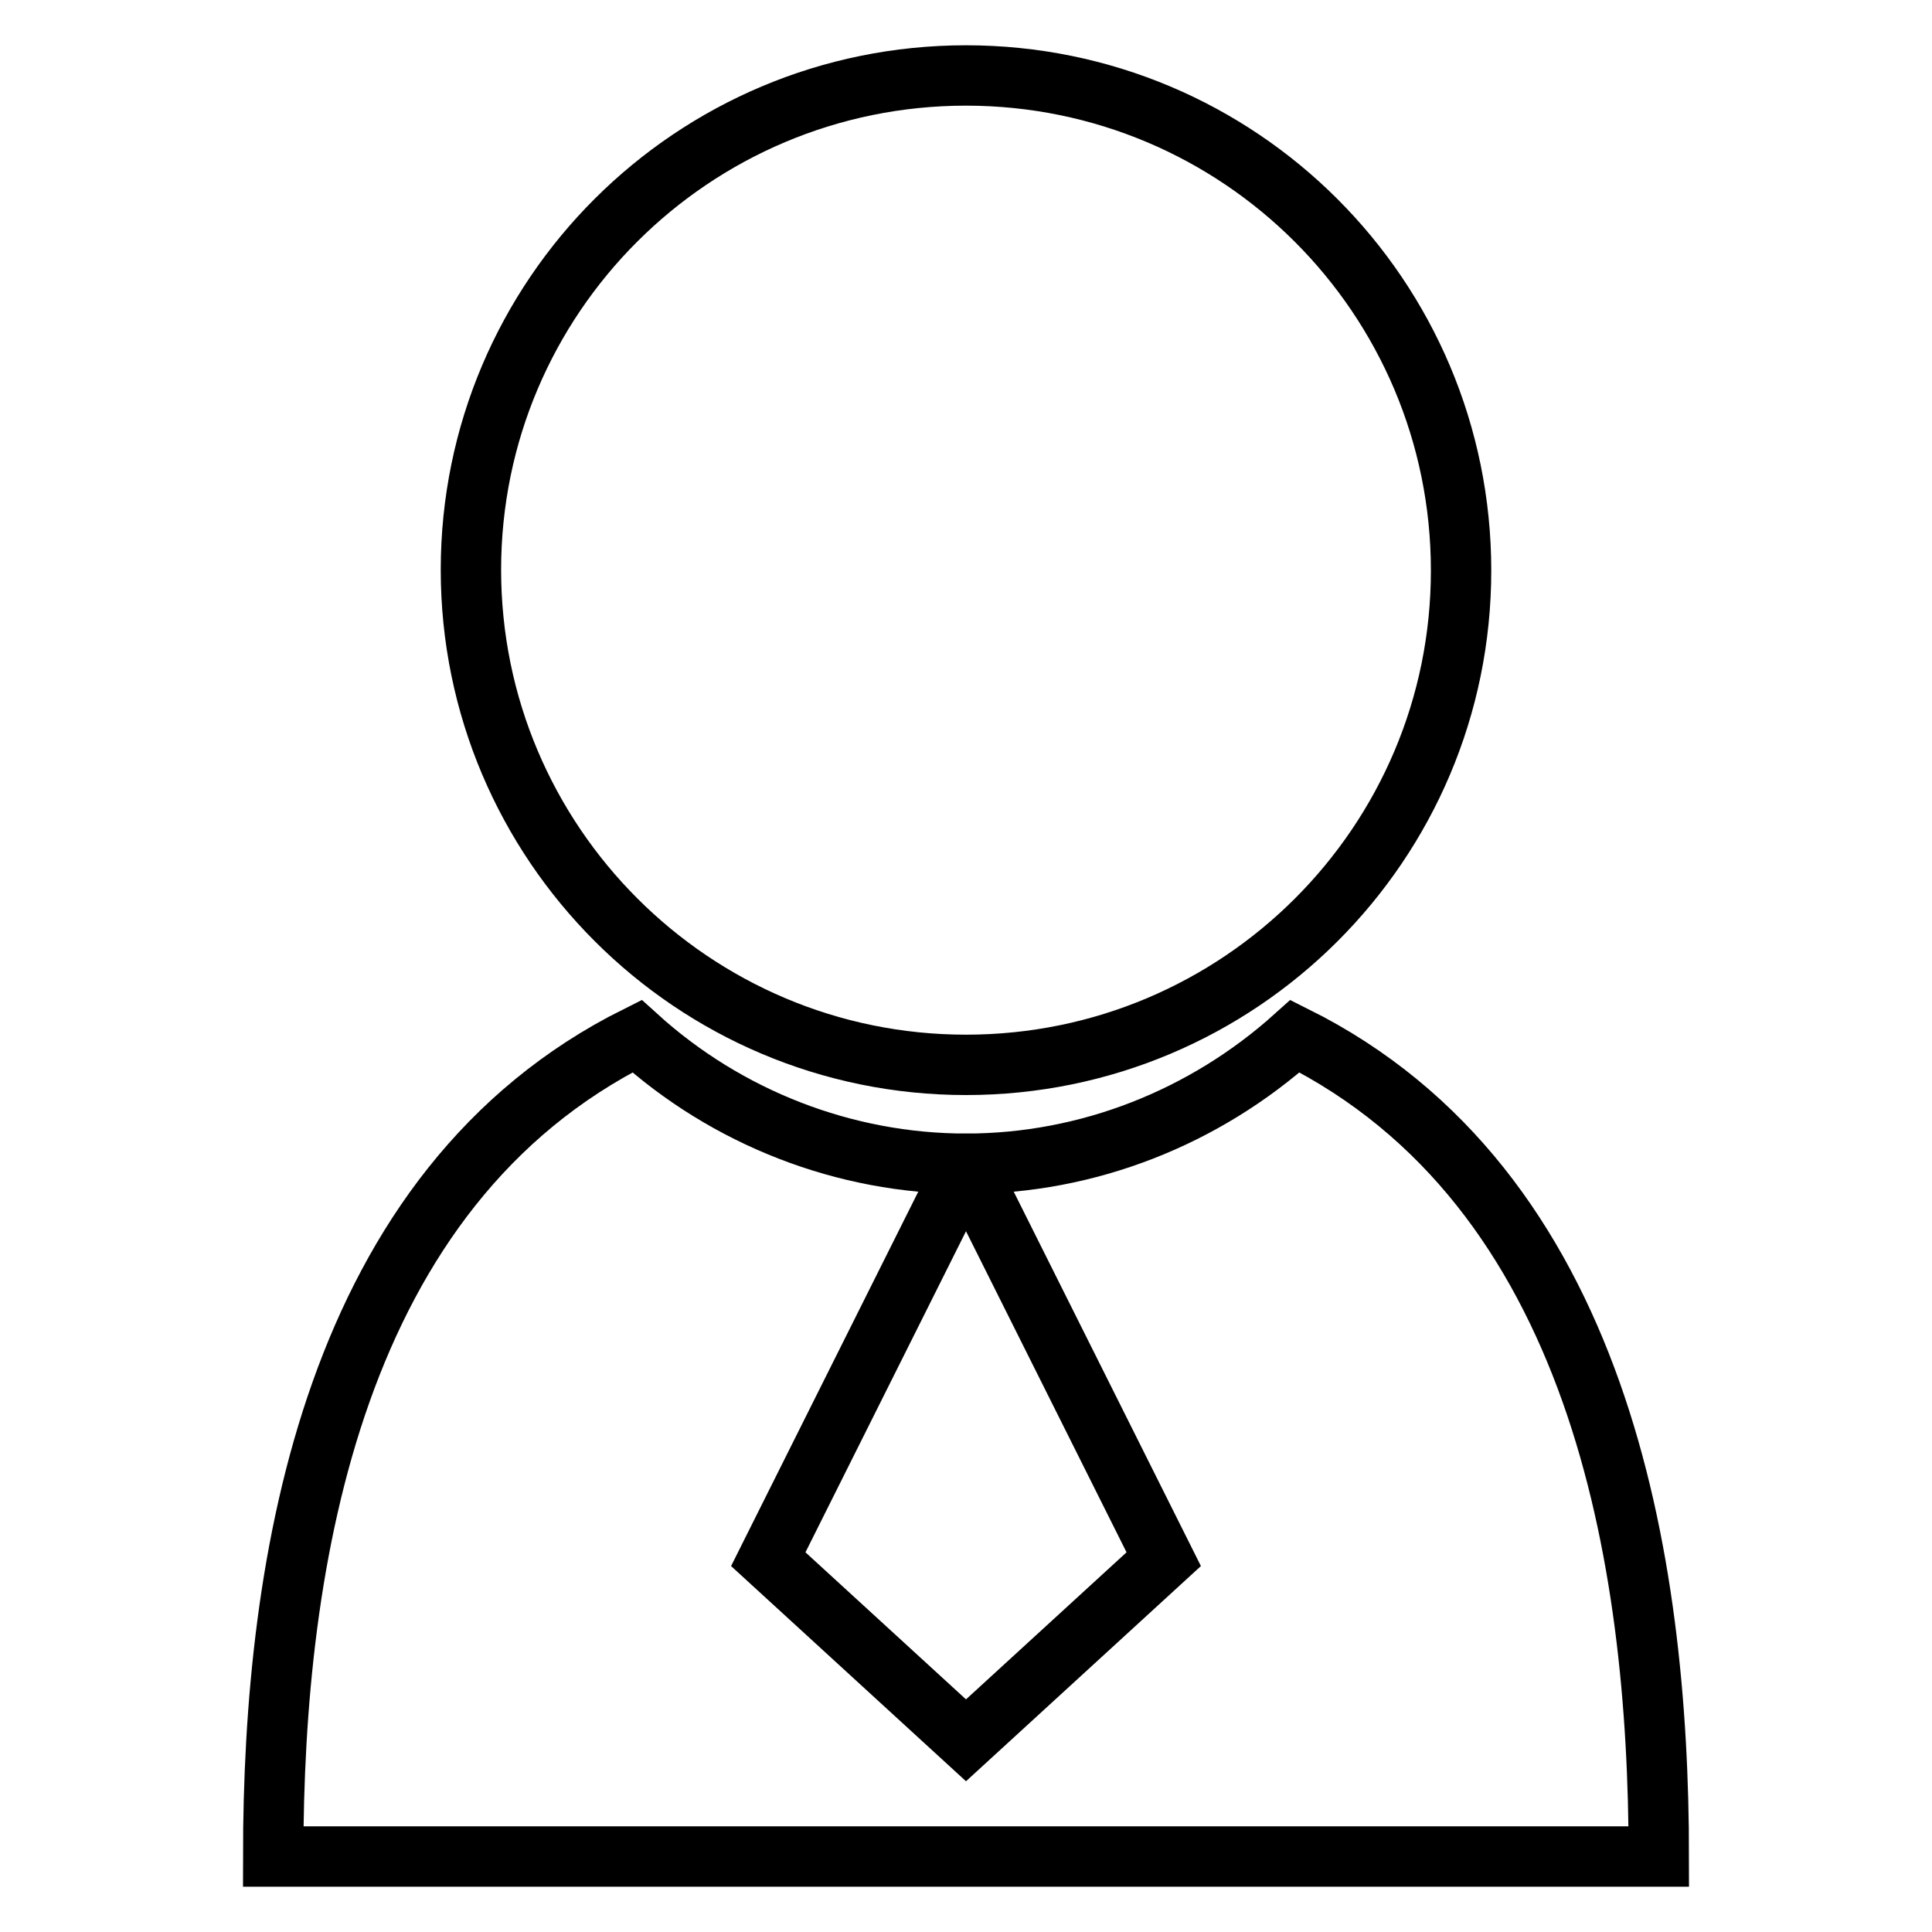 <?xml version="1.0" encoding="utf-8"?>
<!-- Svg Vector Icons : http://www.onlinewebfonts.com/icon -->
<!DOCTYPE svg PUBLIC "-//W3C//DTD SVG 1.1//EN" "http://www.w3.org/Graphics/SVG/1.1/DTD/svg11.dtd">
<svg version="1.1" xmlns="http://www.w3.org/2000/svg" xmlns:xlink="http://www.w3.org/1999/xlink" x="0px" y="0px" viewBox="0 0 256 256" enable-background="new 0 0 256 256" xml:space="preserve">
<g> <path stroke-width="8" fill-opacity="0" stroke="#000000"  d="M36.2,246c0-39.3,7.9-88.6,48.2-108.7c11.9,10.8,27.5,16.9,43.6,16.9l-26.2,52.4l26.2,24l26.2-24L128,154.2 c16.1,0,31.6-6.1,43.6-16.9c40.3,20.1,48.2,69.3,48.2,108.7H36.2z M128,141.1c-36.2,0-65.6-29.4-65.6-65.6 C62.4,39.3,91.8,10,128,10c36.2,0,65.6,29.3,65.6,65.6C193.6,111.8,164.2,141.1,128,141.1L128,141.1z"/></g>
</svg>